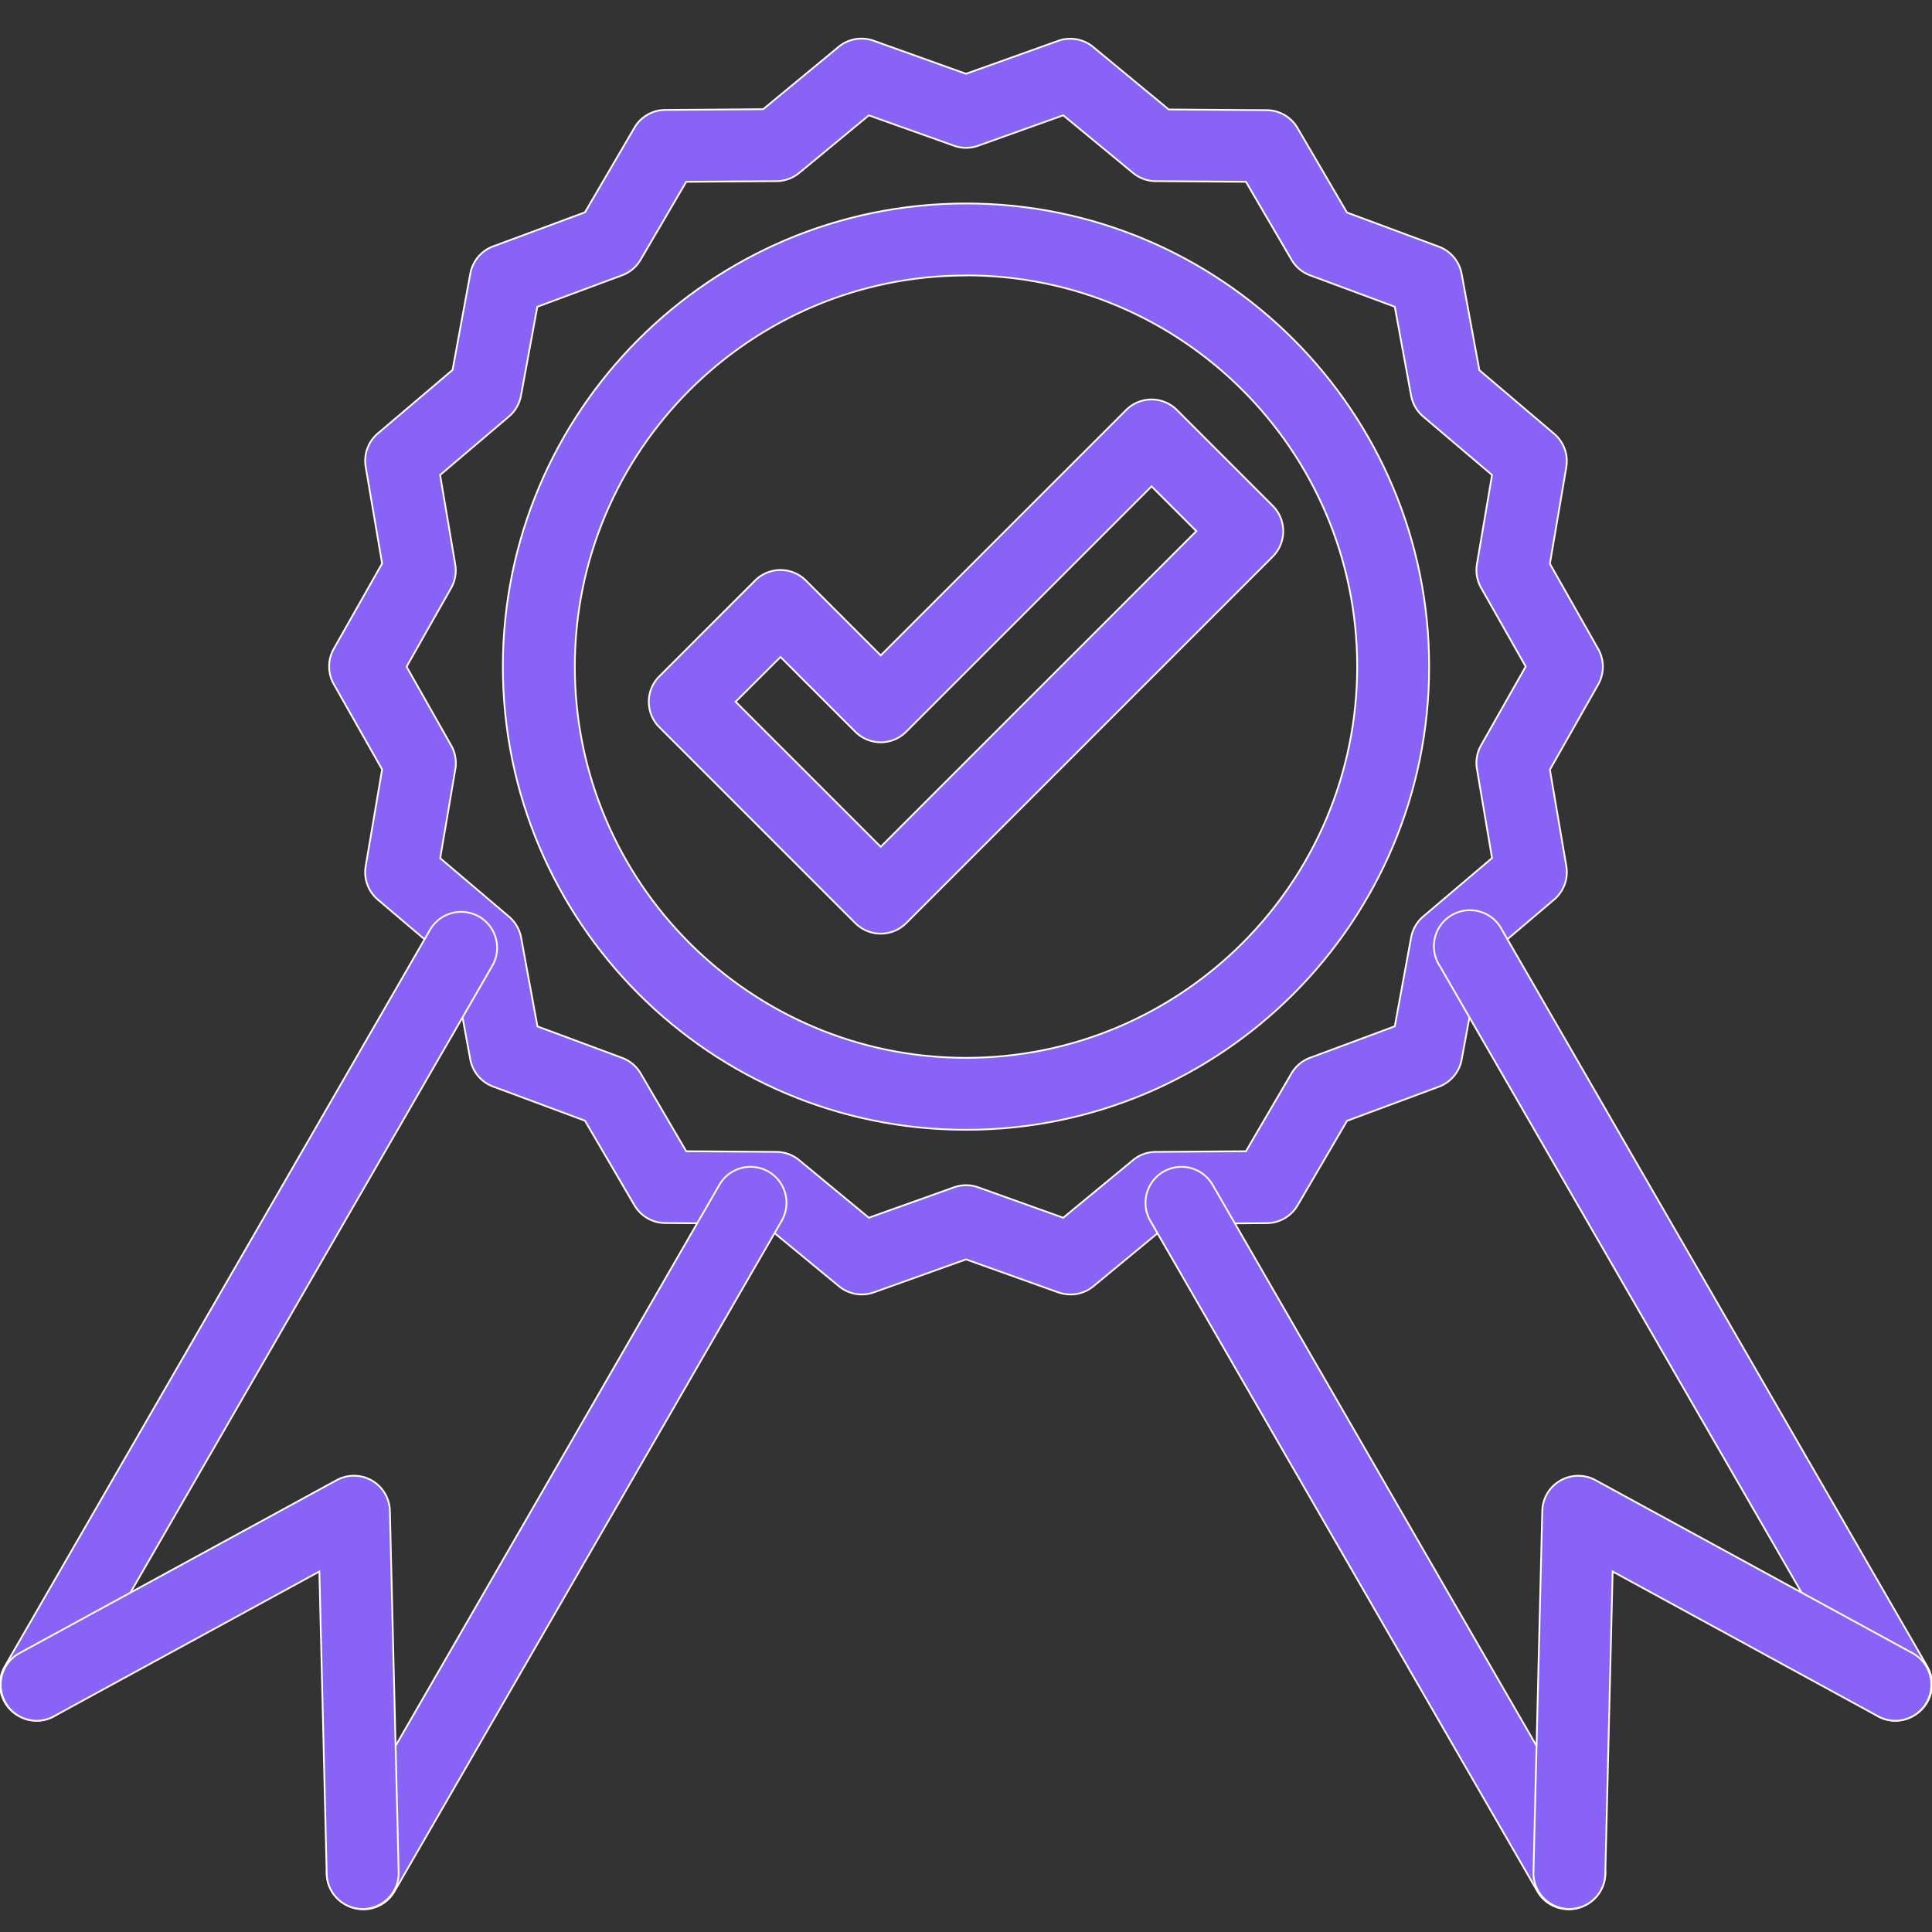 <svg width="50" height="50" viewBox="0 0 50 50" fill="none" xmlns="http://www.w3.org/2000/svg"><rect x="0" y="0" width="50" height="50" fill="#333333" stroke="none"/><g clip-path="url(#a)" fill="#8962F6" stroke="#fff" stroke-width=".045" stroke-miterlimit="10"><path d="M27.7 33.5a1 1 0 0 1-.313-.054l-2.385-.853-2.386.853a.93.93 0 0 1-.906-.16l-1.958-1.615-2.536-.019a.93.93 0 0 1-.797-.46l-1.28-2.188-2.376-.884a.93.93 0 0 1-.592-.701l-.459-2.494-1.932-1.642a.93.93 0 0 1-.316-.868l.425-2.502-1.25-2.206a.93.93 0 0 1 0-.918l1.25-2.206-.425-2.501a.93.93 0 0 1 .316-.866l1.932-1.642.46-2.494a.93.93 0 0 1 .59-.704l2.377-.882 1.28-2.189a.93.93 0 0 1 .796-.46l2.536-.019 1.954-1.615a.93.93 0 0 1 .91-.155L25 1.91l2.386-.853a.93.93 0 0 1 .906.16l1.955 1.616 2.535.018a.93.93 0 0 1 .797.46l1.28 2.189 2.376.883a.93.93 0 0 1 .592.704l.459 2.493 1.932 1.643a.93.93 0 0 1 .318.865l-.425 2.502 1.25 2.206a.93.93 0 0 1 0 .918l-1.25 2.205.425 2.497a.93.93 0 0 1-.316.865l-1.932 1.642-.46 2.497a.93.93 0 0 1-.59.704l-2.377.883-1.28 2.188a.93.93 0 0 1-.796.46l-2.536.02-1.954 1.615a.93.93 0 0 1-.595.211Zm-9.941-3.706 2.338.017a.93.93 0 0 1 .586.214l1.803 1.49 2.203-.787a.93.93 0 0 1 .626 0l2.202.787 1.804-1.49a.93.93 0 0 1 .586-.214l2.338-.017 1.18-2.017a.93.93 0 0 1 .48-.402l2.192-.815.423-2.3a.93.93 0 0 1 .313-.541l1.781-1.513-.391-2.304a.93.93 0 0 1 .108-.616l1.154-2.036-1.154-2.037a.93.93 0 0 1-.108-.615l.391-2.305-1.78-1.512a.93.93 0 0 1-.314-.542l-.423-2.3-2.192-.814a.93.93 0 0 1-.48-.402l-1.18-2.018-2.338-.017a.93.93 0 0 1-.586-.214l-1.804-1.49-2.202.787a.93.93 0 0 1-.626 0l-2.203-.786-1.803 1.49a.93.93 0 0 1-.586.213l-2.338.017-1.181 2.018a.93.93 0 0 1-.48.402l-2.192.814-.423 2.3a.93.93 0 0 1-.313.541l-1.78 1.513.39 2.305a.93.93 0 0 1-.105.62l-1.153 2.036 1.153 2.036a.93.93 0 0 1 .109.616l-.392 2.304 1.781 1.513a.93.93 0 0 1 .313.54l.423 2.3 2.193.815c.2.075.37.217.479.403z"/><path d="M40.594 49.413a.95.95 0 0 1-.566-.191.9.9 0 0 1-.24-.275L29.77 31.594a.93.93 0 0 1 1.613-.93l9.92 17.183a.93.93 0 0 1-.22 1.429l-.018.01a.93.93 0 0 1-.472.128Zm8.458-4.882a.93.93 0 0 1-.886-.646l-10.907-18.89a.932.932 0 1 1 1.612-.931l11.004 19.06a.93.93 0 0 1-.344 1.274l-.018.01a.93.93 0 0 1-.46.123Z"/><path d="M40.614 49.403h-.02a.93.93 0 0 1-.908-.954l.228-9.348a.932.932 0 0 1 1.376-.795l8.206 4.477a.931.931 0 1 1-.891 1.635l-6.87-3.748-.19 7.824a.93.93 0 0 1-.93.909Zm-31.208.01a.93.93 0 0 1-.47-.127l-.018-.01a.93.93 0 0 1-.217-1.43l9.917-17.183a.93.93 0 0 1 1.612.93L10.21 48.948a.93.93 0 0 1-.804.466ZM.948 44.531a.9.9 0 0 1-.461-.122l-.018-.01a.93.93 0 0 1-.344-1.274l11.004-19.061a.93.93 0 1 1 1.612.93L1.834 43.886a.93.93 0 0 1-.887.646Z"/><path d="M9.386 49.403a.93.93 0 0 1-.931-.909l-.19-7.824-6.87 3.748a.931.931 0 0 1-.891-1.635l8.21-4.477a.93.93 0 0 1 1.376.795l.227 9.348a.93.93 0 0 1-.907.954zm13.407-25.24a.93.93 0 0 1-.658-.273l-5.071-5.07a.93.93 0 0 1 0-1.317l2.477-2.478a.93.93 0 0 1 1.316 0l1.936 1.937 6.35-6.35a.93.93 0 0 1 1.317 0l2.477 2.477a.93.93 0 0 1 0 1.316l-9.485 9.485a.93.93 0 0 1-.659.273Zm-3.755-6.002 3.755 3.754 8.169-8.17-1.16-1.158-6.35 6.35a.93.93 0 0 1-1.317 0l-1.936-1.934z"/><path d="M25 29.239c-6.61 0-11.986-5.378-11.986-11.987 0-6.608 5.377-11.986 11.986-11.986s11.986 5.378 11.986 11.986c0 6.61-5.376 11.987-11.986 11.987Zm0-22.11c-5.583 0-10.124 4.542-10.124 10.123 0 5.582 4.542 10.125 10.124 10.125s10.124-4.543 10.124-10.125S30.586 7.126 25 7.126z"/></g><defs><clipPath id="a"><path fill="#fff" d="M0 0h50v50H0z"/></clipPath></defs></svg>